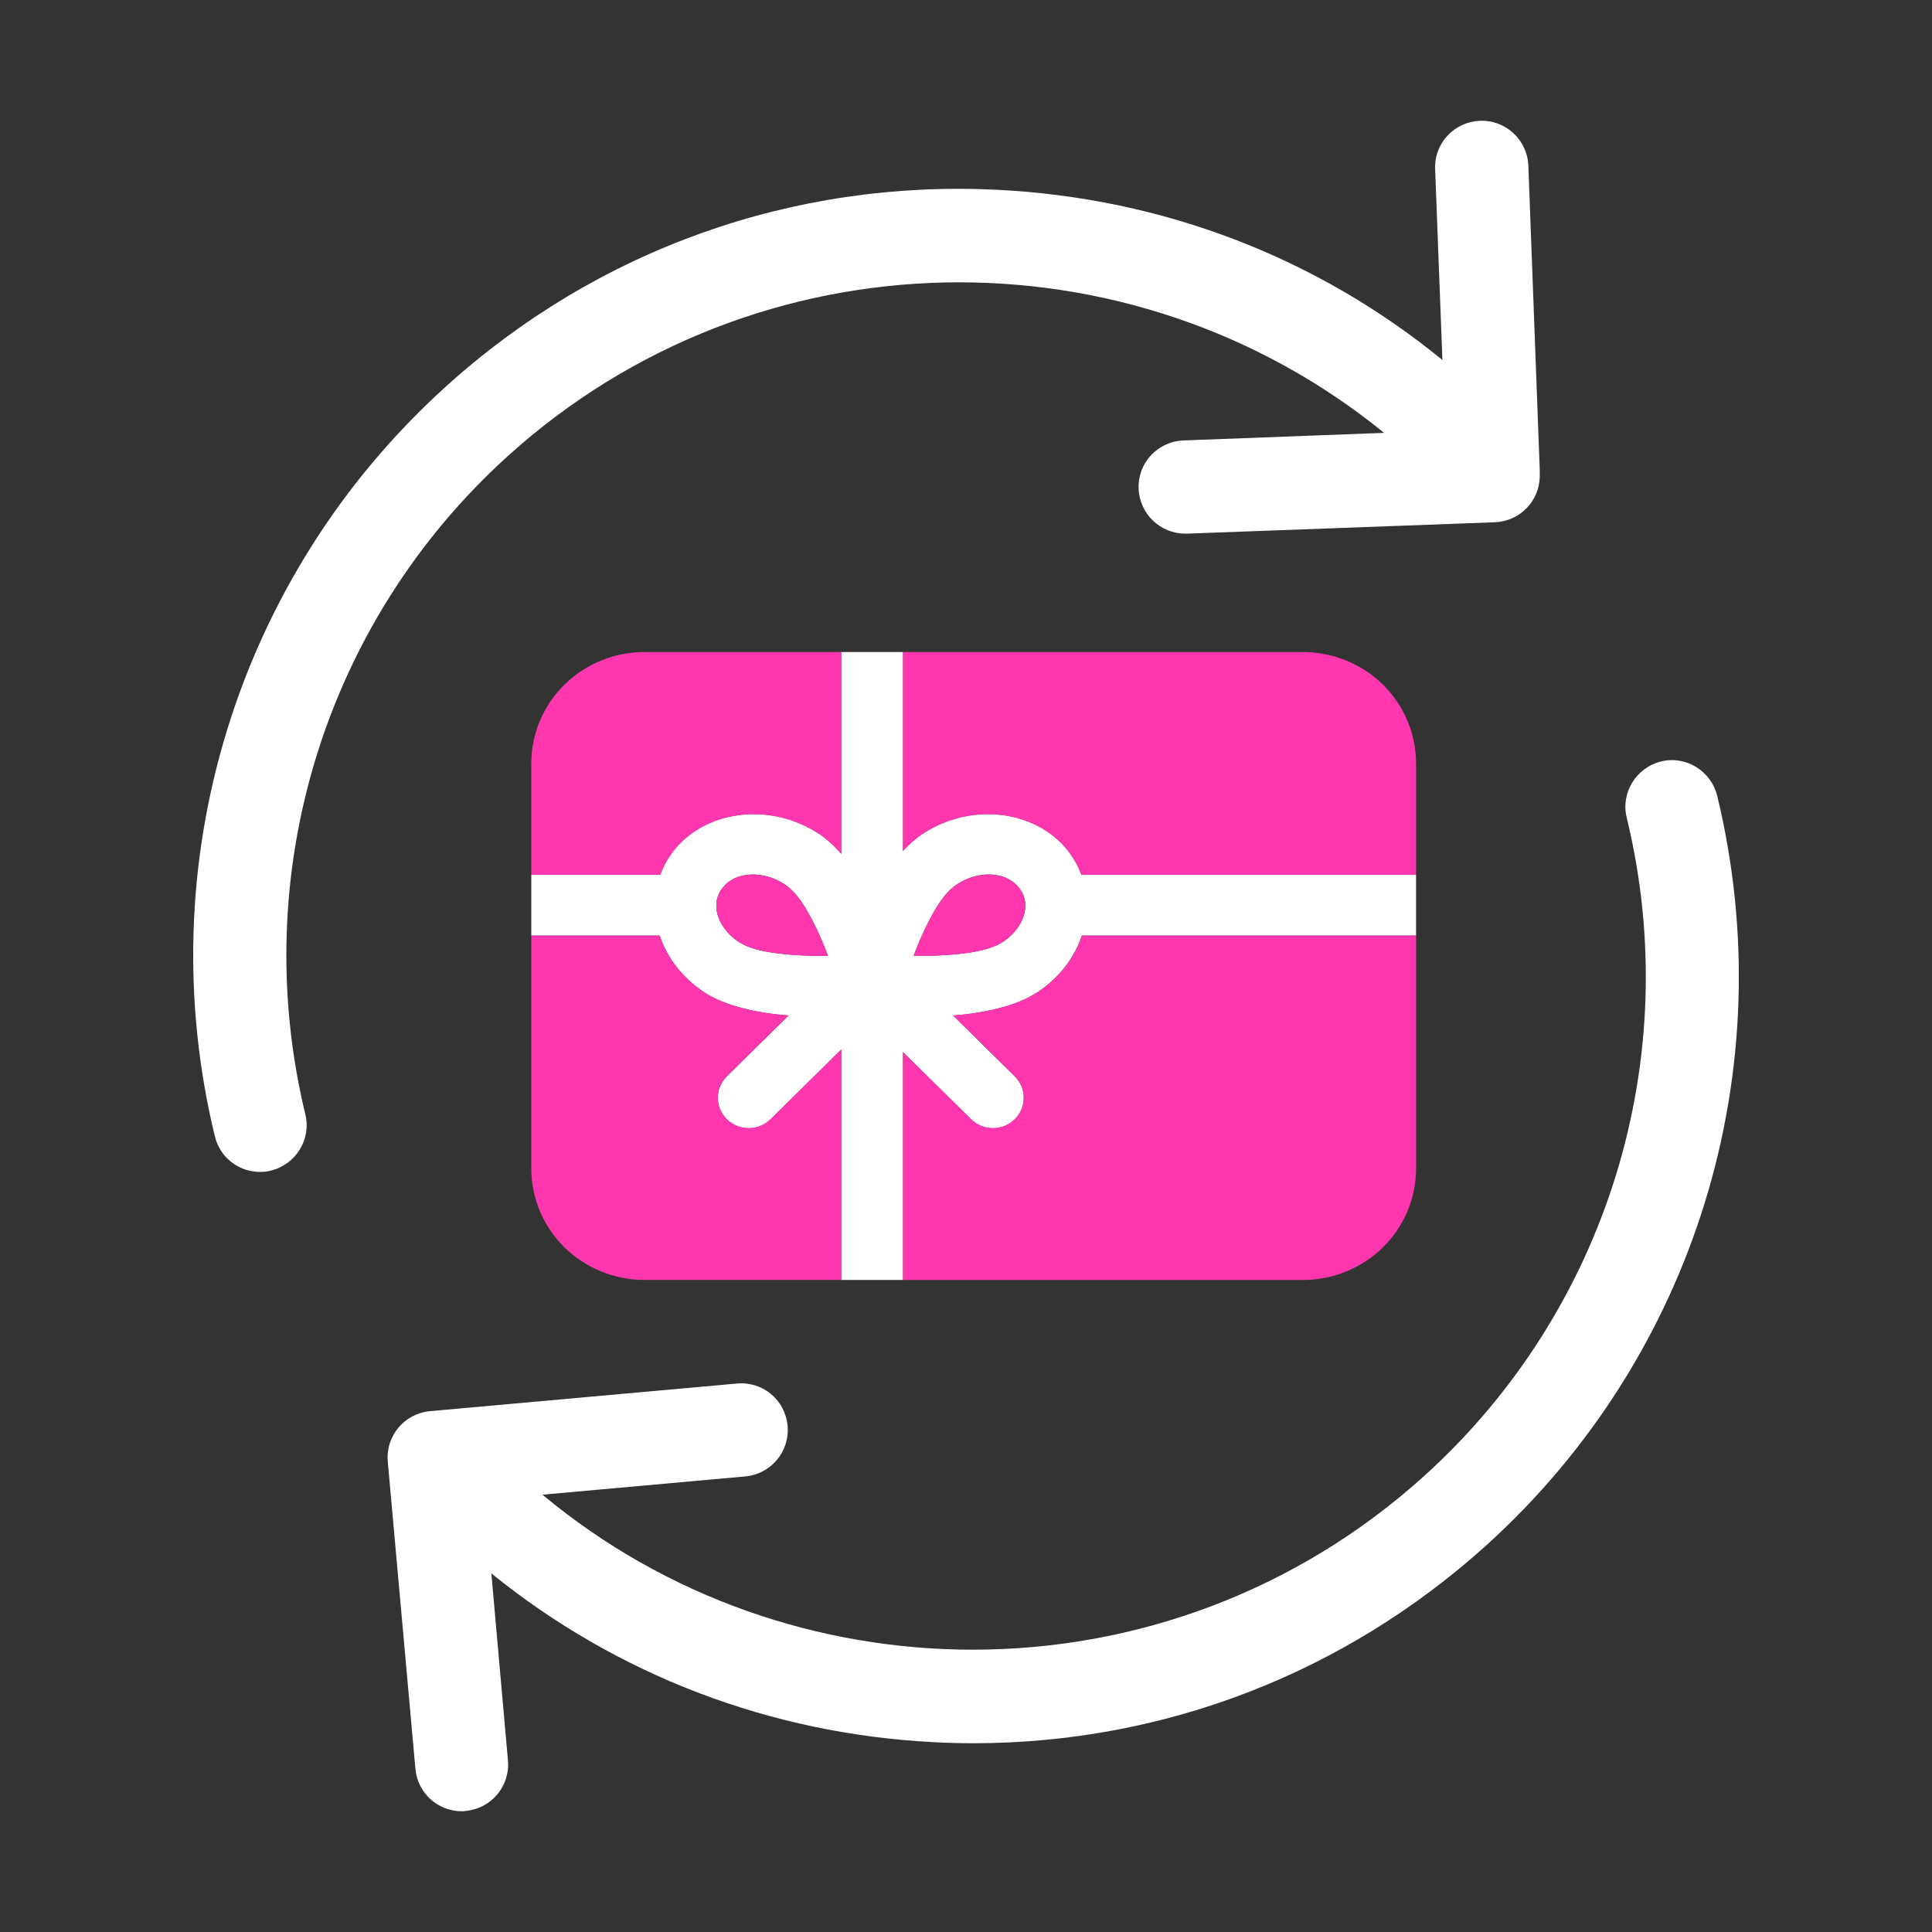 <?xml version="1.0" encoding="utf-8"?>
<svg width="80" height="80" viewBox="0 0 80 80" fill="none" xmlns="http://www.w3.org/2000/svg">
<rect x="0" y="0" width="80" height="80" fill="#333333" stroke="none"/>
<path fill-rule="evenodd" clip-rule="evenodd" d="M44.778 36.22C44.661 35.898 44.495 35.59 44.28 35.301C42.99 33.567 40.274 33.158 38.203 34.526C37.92 34.713 37.646 34.954 37.392 35.233V27H34.833V35.354C34.544 35.022 34.237 34.737 33.914 34.526C31.843 33.158 29.122 33.567 27.833 35.301C27.623 35.59 27.456 35.898 27.339 36.22H22V38.739H27.315C27.613 39.639 28.238 40.481 29.166 41.093C30.021 41.656 31.345 41.95 32.649 42.051L30.099 44.569C29.596 45.06 29.596 45.86 30.099 46.351C30.598 46.842 31.408 46.842 31.907 46.351L34.833 43.462V53H37.392V43.568L40.211 46.351C40.709 46.842 41.52 46.842 42.018 46.351C42.517 45.86 42.517 45.06 42.018 44.569L39.468 42.051C40.773 41.95 42.096 41.656 42.951 41.093C43.879 40.481 44.5 39.639 44.798 38.739H58.636V36.22H44.778ZM32.893 39.543C32.038 39.48 31.145 39.364 30.583 38.998C30.046 38.642 29.699 38.103 29.664 37.583C29.664 37.549 29.669 37.516 29.669 37.482C29.669 37.453 29.664 37.429 29.664 37.4C29.684 37.188 29.757 36.976 29.899 36.793C30.441 36.057 31.613 36.037 32.493 36.62C33.04 36.981 33.455 37.718 33.802 38.44C33.987 38.83 34.154 39.22 34.285 39.576C33.861 39.586 33.382 39.576 32.893 39.543ZM42.453 37.583C42.419 38.103 42.072 38.642 41.53 38.998C40.973 39.364 40.079 39.48 39.224 39.543C38.736 39.576 38.257 39.586 37.832 39.576C37.964 39.22 38.125 38.83 38.316 38.44C38.662 37.718 39.073 36.981 39.625 36.62C40.504 36.037 41.671 36.057 42.218 36.793C42.36 36.976 42.433 37.188 42.453 37.4C42.448 37.429 42.448 37.453 42.448 37.482C42.448 37.516 42.448 37.549 42.453 37.583Z" fill="white"/>
<path fill-rule="evenodd" clip-rule="evenodd" d="M58.636 38.742H44.8C44.502 39.641 43.878 40.481 42.951 41.09C42.097 41.654 40.771 41.949 39.466 42.048L42.019 44.562C42.518 45.053 42.518 45.851 42.019 46.341C41.52 46.832 40.71 46.832 40.211 46.341L37.391 43.565V53H53.95C55.193 53 56.386 52.513 57.265 51.65C58.143 50.784 58.636 49.61 58.636 48.387V38.742ZM27.317 38.742H22V48.387C22 49.609 22.494 50.784 23.372 51.649C24.251 52.513 25.444 52.999 26.686 52.999H34.835V43.457L31.905 46.341C31.406 46.832 30.596 46.832 30.097 46.341C29.598 45.851 29.598 45.053 30.097 44.562L32.65 42.048C31.345 41.949 30.019 41.654 29.165 41.09C28.238 40.482 27.615 39.641 27.317 38.742ZM29.665 37.403C29.683 37.19 29.757 36.982 29.896 36.796C30.444 36.06 31.614 36.043 32.493 36.623C33.042 36.984 33.456 37.722 33.802 38.441C33.989 38.83 34.151 39.221 34.284 39.578C33.858 39.585 33.379 39.577 32.892 39.543C32.038 39.481 31.145 39.367 30.585 38.998C30.044 38.642 29.697 38.106 29.664 37.584C29.666 37.55 29.668 37.517 29.668 37.483C29.668 37.456 29.667 37.43 29.665 37.403ZM42.452 37.584C42.419 38.106 42.072 38.643 41.531 38.999C40.97 39.367 40.078 39.482 39.224 39.544C38.737 39.578 38.258 39.586 37.832 39.579C37.965 39.222 38.127 38.831 38.314 38.442C38.66 37.722 39.074 36.984 39.623 36.624C40.502 36.043 41.673 36.06 42.219 36.796C42.359 36.982 42.432 37.191 42.451 37.404C42.45 37.431 42.448 37.458 42.448 37.484C42.448 37.518 42.45 37.551 42.452 37.584ZM37.391 27V35.237C37.648 34.959 37.919 34.718 38.202 34.531C40.274 33.167 42.992 33.575 44.282 35.306C44.495 35.595 44.66 35.903 44.78 36.226H58.636V31.613C58.636 30.39 58.142 29.216 57.265 28.35C56.386 27.486 55.193 27 53.95 27H37.391ZM34.835 27H26.686C25.444 27 24.251 27.487 23.372 28.35C22.494 29.216 22 30.39 22 31.613V36.226H27.337C27.456 35.903 27.622 35.595 27.835 35.306C29.125 33.575 31.843 33.167 33.915 34.531C34.239 34.744 34.547 35.029 34.836 35.361V27H34.835Z" fill="#FF37AF"/>
<path d="M21.032 18.881C31.367 9.533 46.833 9.39 57.311 17.924L49.006 18.238C47.934 18.281 47.105 19.167 47.148 20.239C47.191 21.283 48.048 22.097 49.078 22.097C49.106 22.097 49.12 22.097 49.149 22.097L61.899 21.626C62.943 21.583 63.758 20.739 63.758 19.696V19.553C63.758 19.524 63.758 19.51 63.758 19.482V19.467L63.286 6.86C63.243 5.788 62.342 4.959 61.285 5.002C60.213 5.044 59.383 5.931 59.426 7.003L59.727 14.907C54.538 10.662 48.148 8.203 41.316 7.86C32.854 7.432 24.72 10.333 18.445 16.022C9.811 23.841 6.152 35.734 8.897 47.055C9.111 47.941 9.897 48.527 10.769 48.527C10.926 48.527 11.069 48.513 11.227 48.47C12.256 48.213 12.899 47.169 12.642 46.14C10.24 36.191 13.442 25.742 21.032 18.881Z" fill="white"/>
<path d="M71.105 32.947C70.847 31.918 69.804 31.274 68.775 31.532C67.746 31.789 67.102 32.832 67.36 33.861C69.775 43.81 66.559 54.259 58.969 61.12C53.637 65.938 46.947 68.31 40.286 68.31C33.926 68.31 27.579 66.152 22.462 61.892L30.867 61.135C31.924 61.035 32.711 60.106 32.611 59.033C32.511 57.962 31.581 57.19 30.509 57.29L17.802 58.433C16.744 58.533 15.958 59.462 16.058 60.534L17.201 73.242C17.287 74.243 18.131 75 19.117 75C19.174 75 19.231 75 19.288 74.986C20.346 74.886 21.132 73.957 21.032 72.885L20.346 65.151C25.535 69.354 31.896 71.798 38.685 72.141C39.229 72.17 39.772 72.184 40.301 72.184C48.177 72.184 55.667 69.297 61.556 63.979C70.19 56.16 73.849 44.282 71.105 32.947Z" fill="white"/>
</svg>

